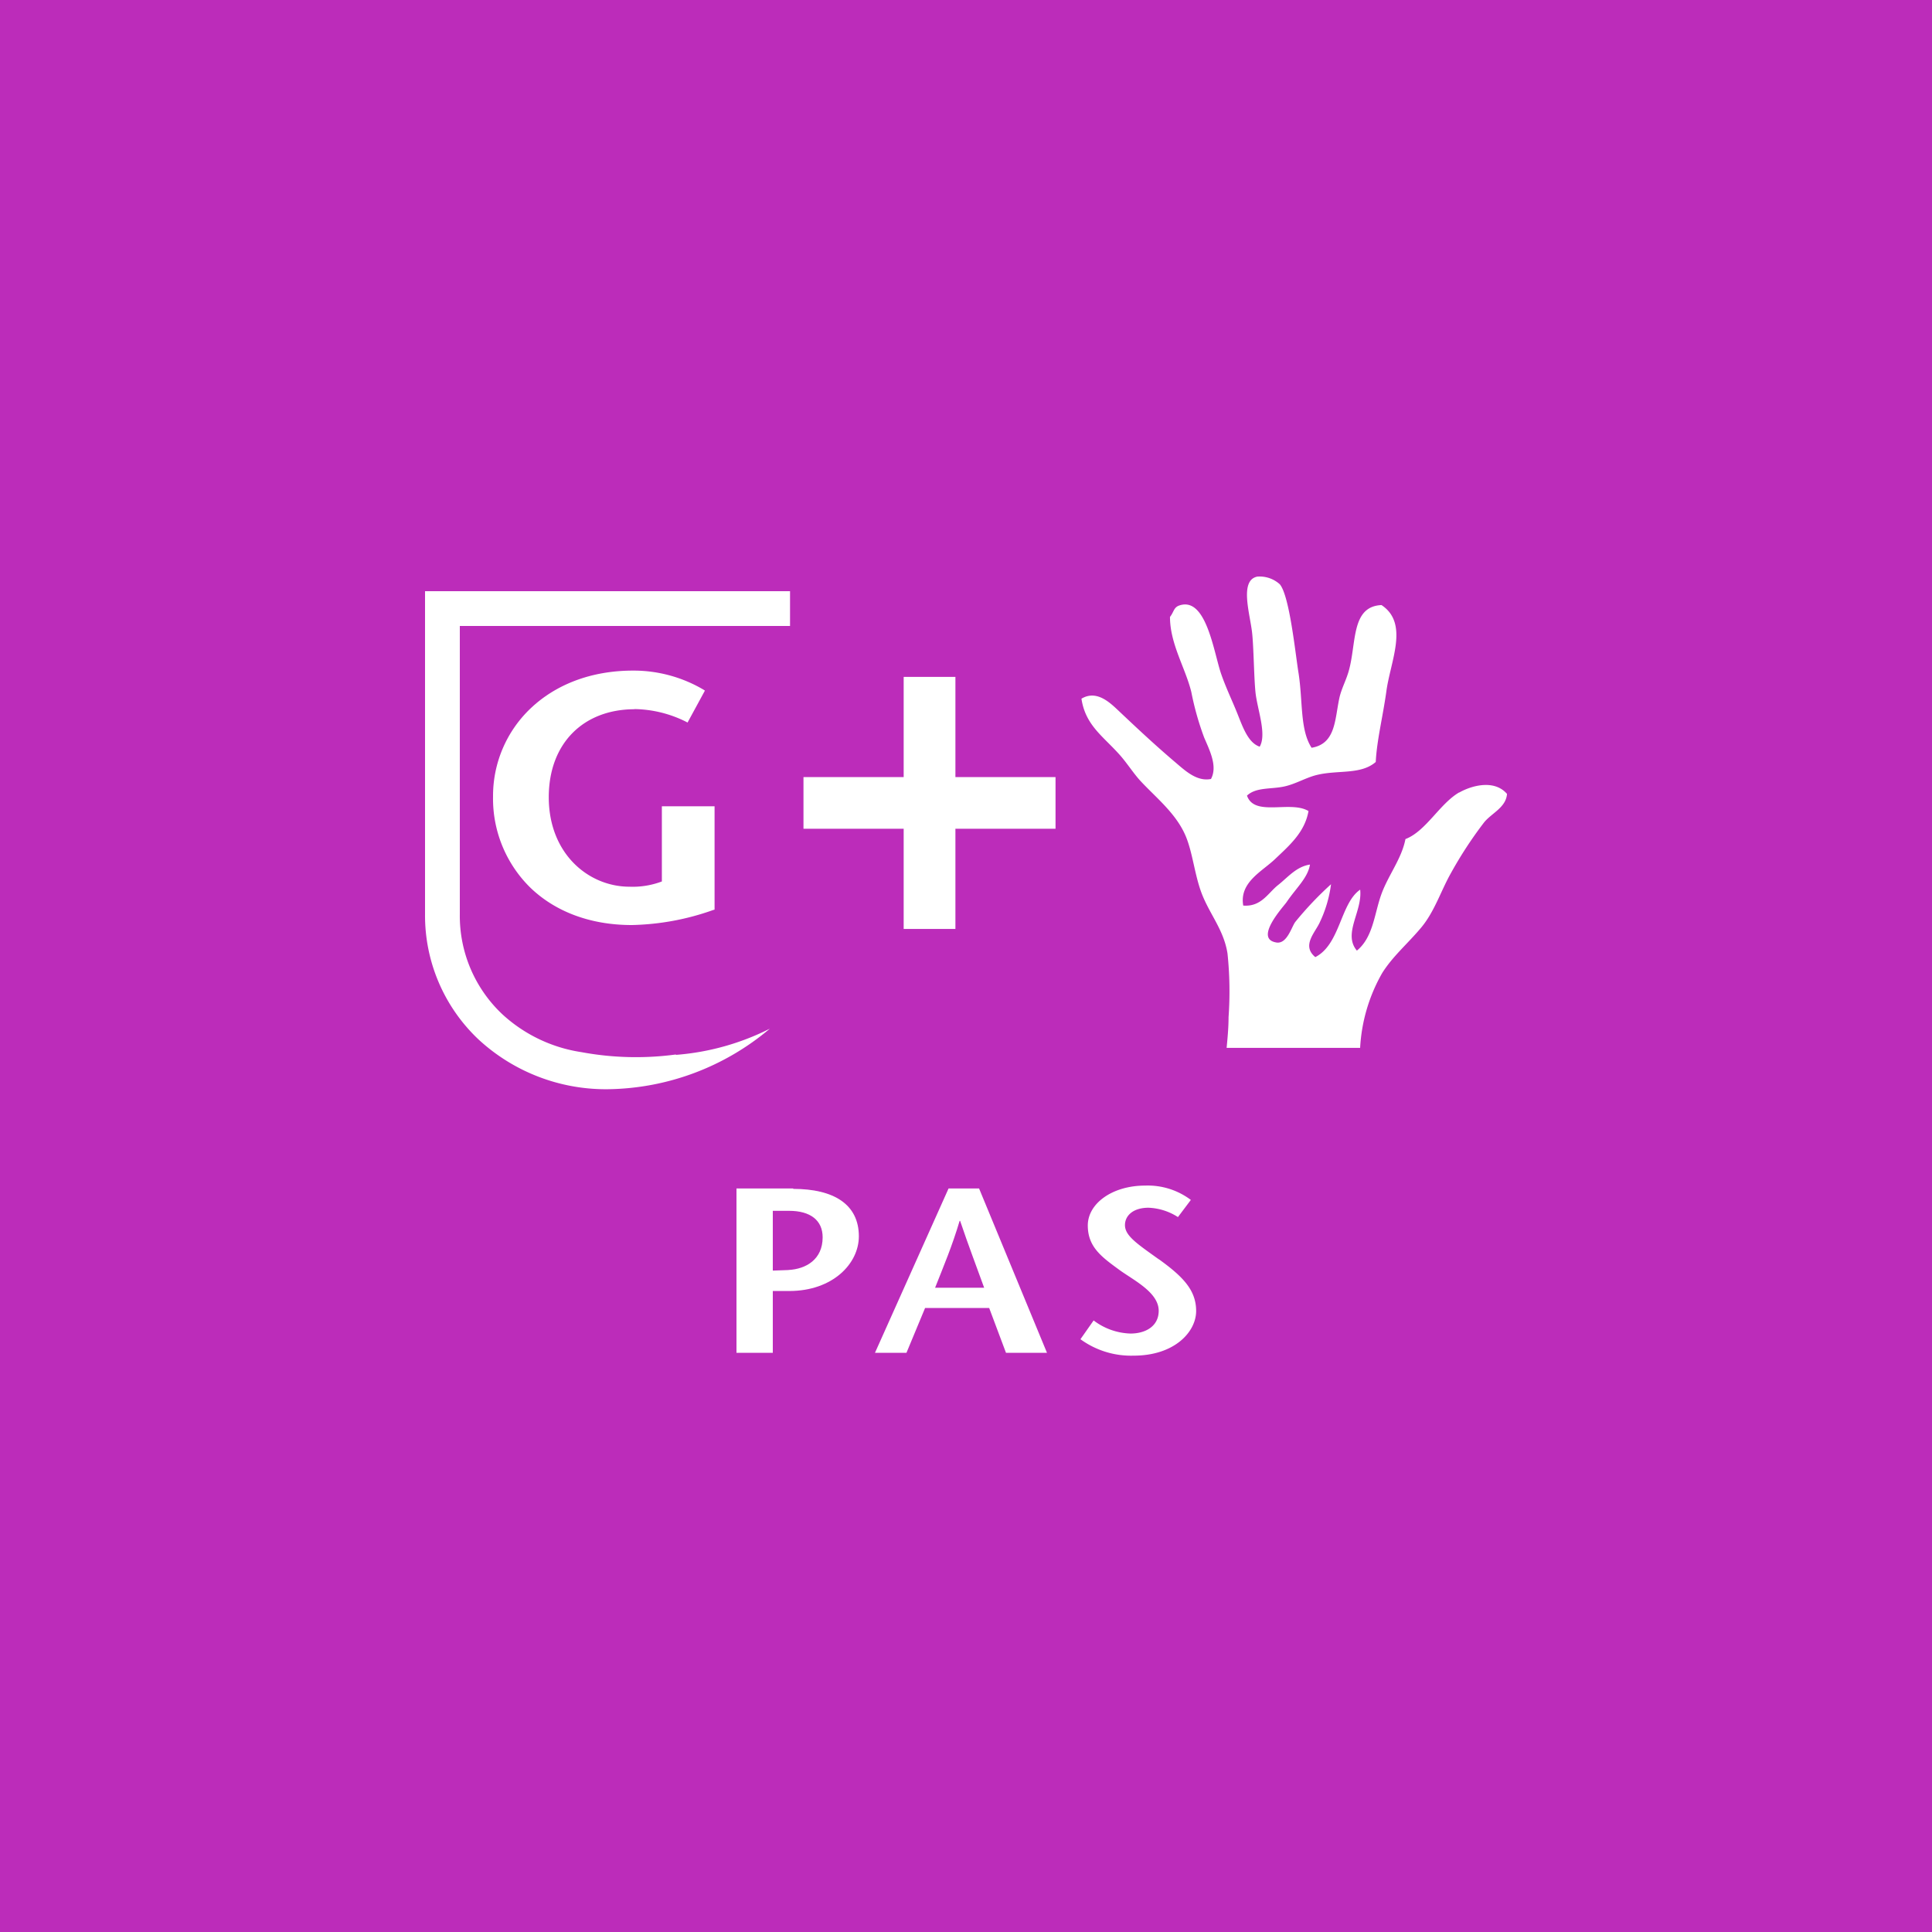 <?xml version="1.0" encoding="UTF-8"?> <svg xmlns="http://www.w3.org/2000/svg" id="Layer_1" data-name="Layer 1" viewBox="0 0 500 500"><defs><style>.cls-1{fill:#bc2cba;}.cls-2{fill:#fff;}</style></defs><title>desarrollo-pas</title><rect class="cls-1" x="-8.98" y="-9.9" width="517.66" height="517.66"></rect><path class="cls-2" d="M205.3,307.57H190.6v42.54H200v-16h4.27c11.23,0,18-7.08,18-14.15,0-8.28-6.49-12.28-17-12.28m-1.13,21-4.14.15V313.36h4.21c5.54,0,8.69,2.47,8.69,6.86,0,5.71-4.28,8.21-8.85,8.45"></path><path class="cls-2" d="M245.49,307.57l-19.05,42.54h8.15l4.82-11.6H256l4.35,11.6h10.61l-17.58-42.54ZM242,333.27c2.2-5.59,4.41-10.75,6.35-17.31h.13c2.21,6.56,4.21,11.72,6.22,17.31Z"></path><path class="cls-2" d="M299.9,325.91c-5.49-3.94-8.76-6.06-8.76-8.84,0-2.49,2.14-4.51,6.09-4.51a15.11,15.11,0,0,1,7.62,2.42l3.34-4.44a18.51,18.51,0,0,0-11.83-3.71c-8.49,0-14.84,4.62-14.84,10.33s3.8,8.28,8.35,11.62c3.75,2.67,10,5.77,10,10.45,0,4-3.4,5.89-7.29,5.89a16.53,16.53,0,0,1-9.55-3.39l-3.41,4.86a22.23,22.23,0,0,0,13.77,4.25c10.62,0,16.17-6.19,16.17-11.55s-3.34-8.85-9.62-13.38"></path><path class="cls-2" d="M377.64,205.07c-5.06,2.94-8.6,10.05-13.91,12.08-1,5.17-4.51,9.41-6.29,14.44s-2.09,11-6.28,14.43c-3.7-4.39,1.48-10.14.85-15.78-5.15,3.54-5.13,14.15-11.61,17.46-3.64-3,0-6.37,1.19-9.07a32.47,32.47,0,0,0,2.88-9.79,88.38,88.38,0,0,0-9.23,9.73c-1,1.28-2.18,6-5.1,5.31-5.58-1.08,2.09-9.32,2.82-10.4,2.54-3.75,5.5-6.28,6.06-9.73-3.53.53-5.67,3.25-8.27,5.31s-4.34,5.67-9,5.3c-1.06-6.05,4.93-8.84,8.28-12.08,3.73-3.54,7.64-6.91,8.61-12.38-4.67-2.83-14,1.59-15.92-4,2.35-2.21,6.17-1.61,9.64-2.36,3-.65,5.66-2.33,8.51-3,5.45-1.31,11.32,0,15.17-3.34.29-5.63,1.77-11.38,2.73-18.13,1-7.86,6-17.69-1.24-22.48-7.94.35-6.42,9.9-8.49,17.1-.71,2.51-1.93,4.63-2.44,7.08-1.17,5.53-.94,11.72-7.16,12.75-3.06-4.71-2.22-12.08-3.4-19.46-.83-5.15-2.3-19.77-4.81-22.83a7.74,7.74,0,0,0-5.86-2c-4.63.95-1.91,9.5-1.34,14.41.42,3.63.49,11.59.88,15.44.43,4.37,3,10.88,1.1,14.16-3-1-4.37-5.05-5.84-8.72-1.27-3.17-3-6.74-4.24-10.41-1.89-5.78-3.84-19.61-10.61-17.45-1.6.49-1.47,1.66-2.53,3,0,7,4,13.2,5.53,19.46a74.42,74.42,0,0,0,3.31,11.74c1.42,3.33,3.54,7.45,1.77,10.74-3.68.74-6.74-2.21-9.27-4.35-5.11-4.35-9.55-8.49-14.77-13.43-2.28-2.15-5.64-5.3-9.48-3,1,6.72,5.4,9.59,9.55,14.15,2.07,2.23,3.77,5,5.66,7.07,4.05,4.37,9.16,8.35,11.69,14.15,1.77,4.09,2.27,9.36,3.9,14.15,2,5.88,6,10,7,16.45a94.16,94.16,0,0,1,.27,16.45c0,2.66-.25,5.31-.5,7.95H352a43.73,43.73,0,0,1,5.71-19.37c2.76-4.39,6.6-7.59,10.08-11.75s5.12-9.55,7.73-14.15a105.21,105.21,0,0,1,8.55-13.07c1.92-2.4,5.69-3.85,5.94-7.39-3.36-3.89-9.37-2.07-12.38-.34"></path><path class="cls-2" d="M164.25,183.51a30.83,30.83,0,0,1,13.25,3.25l.44.23,4.49-8.26-.39-.26a35.65,35.65,0,0,0-18.18-4.92c-11.18,0-20.23,3.79-26.53,9.77a31.23,31.23,0,0,0-9.73,22.8,32.27,32.27,0,0,0,9.71,23.66c6.25,6,15.23,9.62,26.18,9.62a66.5,66.5,0,0,0,21.08-3.89l.36-.1V208.66H171.29v19.46a21.31,21.31,0,0,1-8.37,1.36c-10.61,0-20.89-8.52-20.9-23.15,0-14,9-22.75,22.16-22.78"></path><polygon class="cls-2" points="247.26 175.18 233.87 175.18 233.87 201.11 207.94 201.11 207.94 214.48 233.87 214.48 233.87 240.41 247.26 240.41 247.26 214.48 273.17 214.48 273.17 201.11 247.26 201.11 247.26 175.18"></polygon><path class="cls-2" d="M174.93,272.9a77.34,77.34,0,0,1-24.48-.61,38.74,38.74,0,0,1-20.37-9.73A34.94,34.94,0,0,1,119,236.63V162h85.46v-9H110v83.61a44.07,44.07,0,0,0,13.94,32.49,48.57,48.57,0,0,0,33.29,12.79h0a66.18,66.18,0,0,0,42-15.67A65.1,65.1,0,0,1,174.93,273"></path></svg> 
